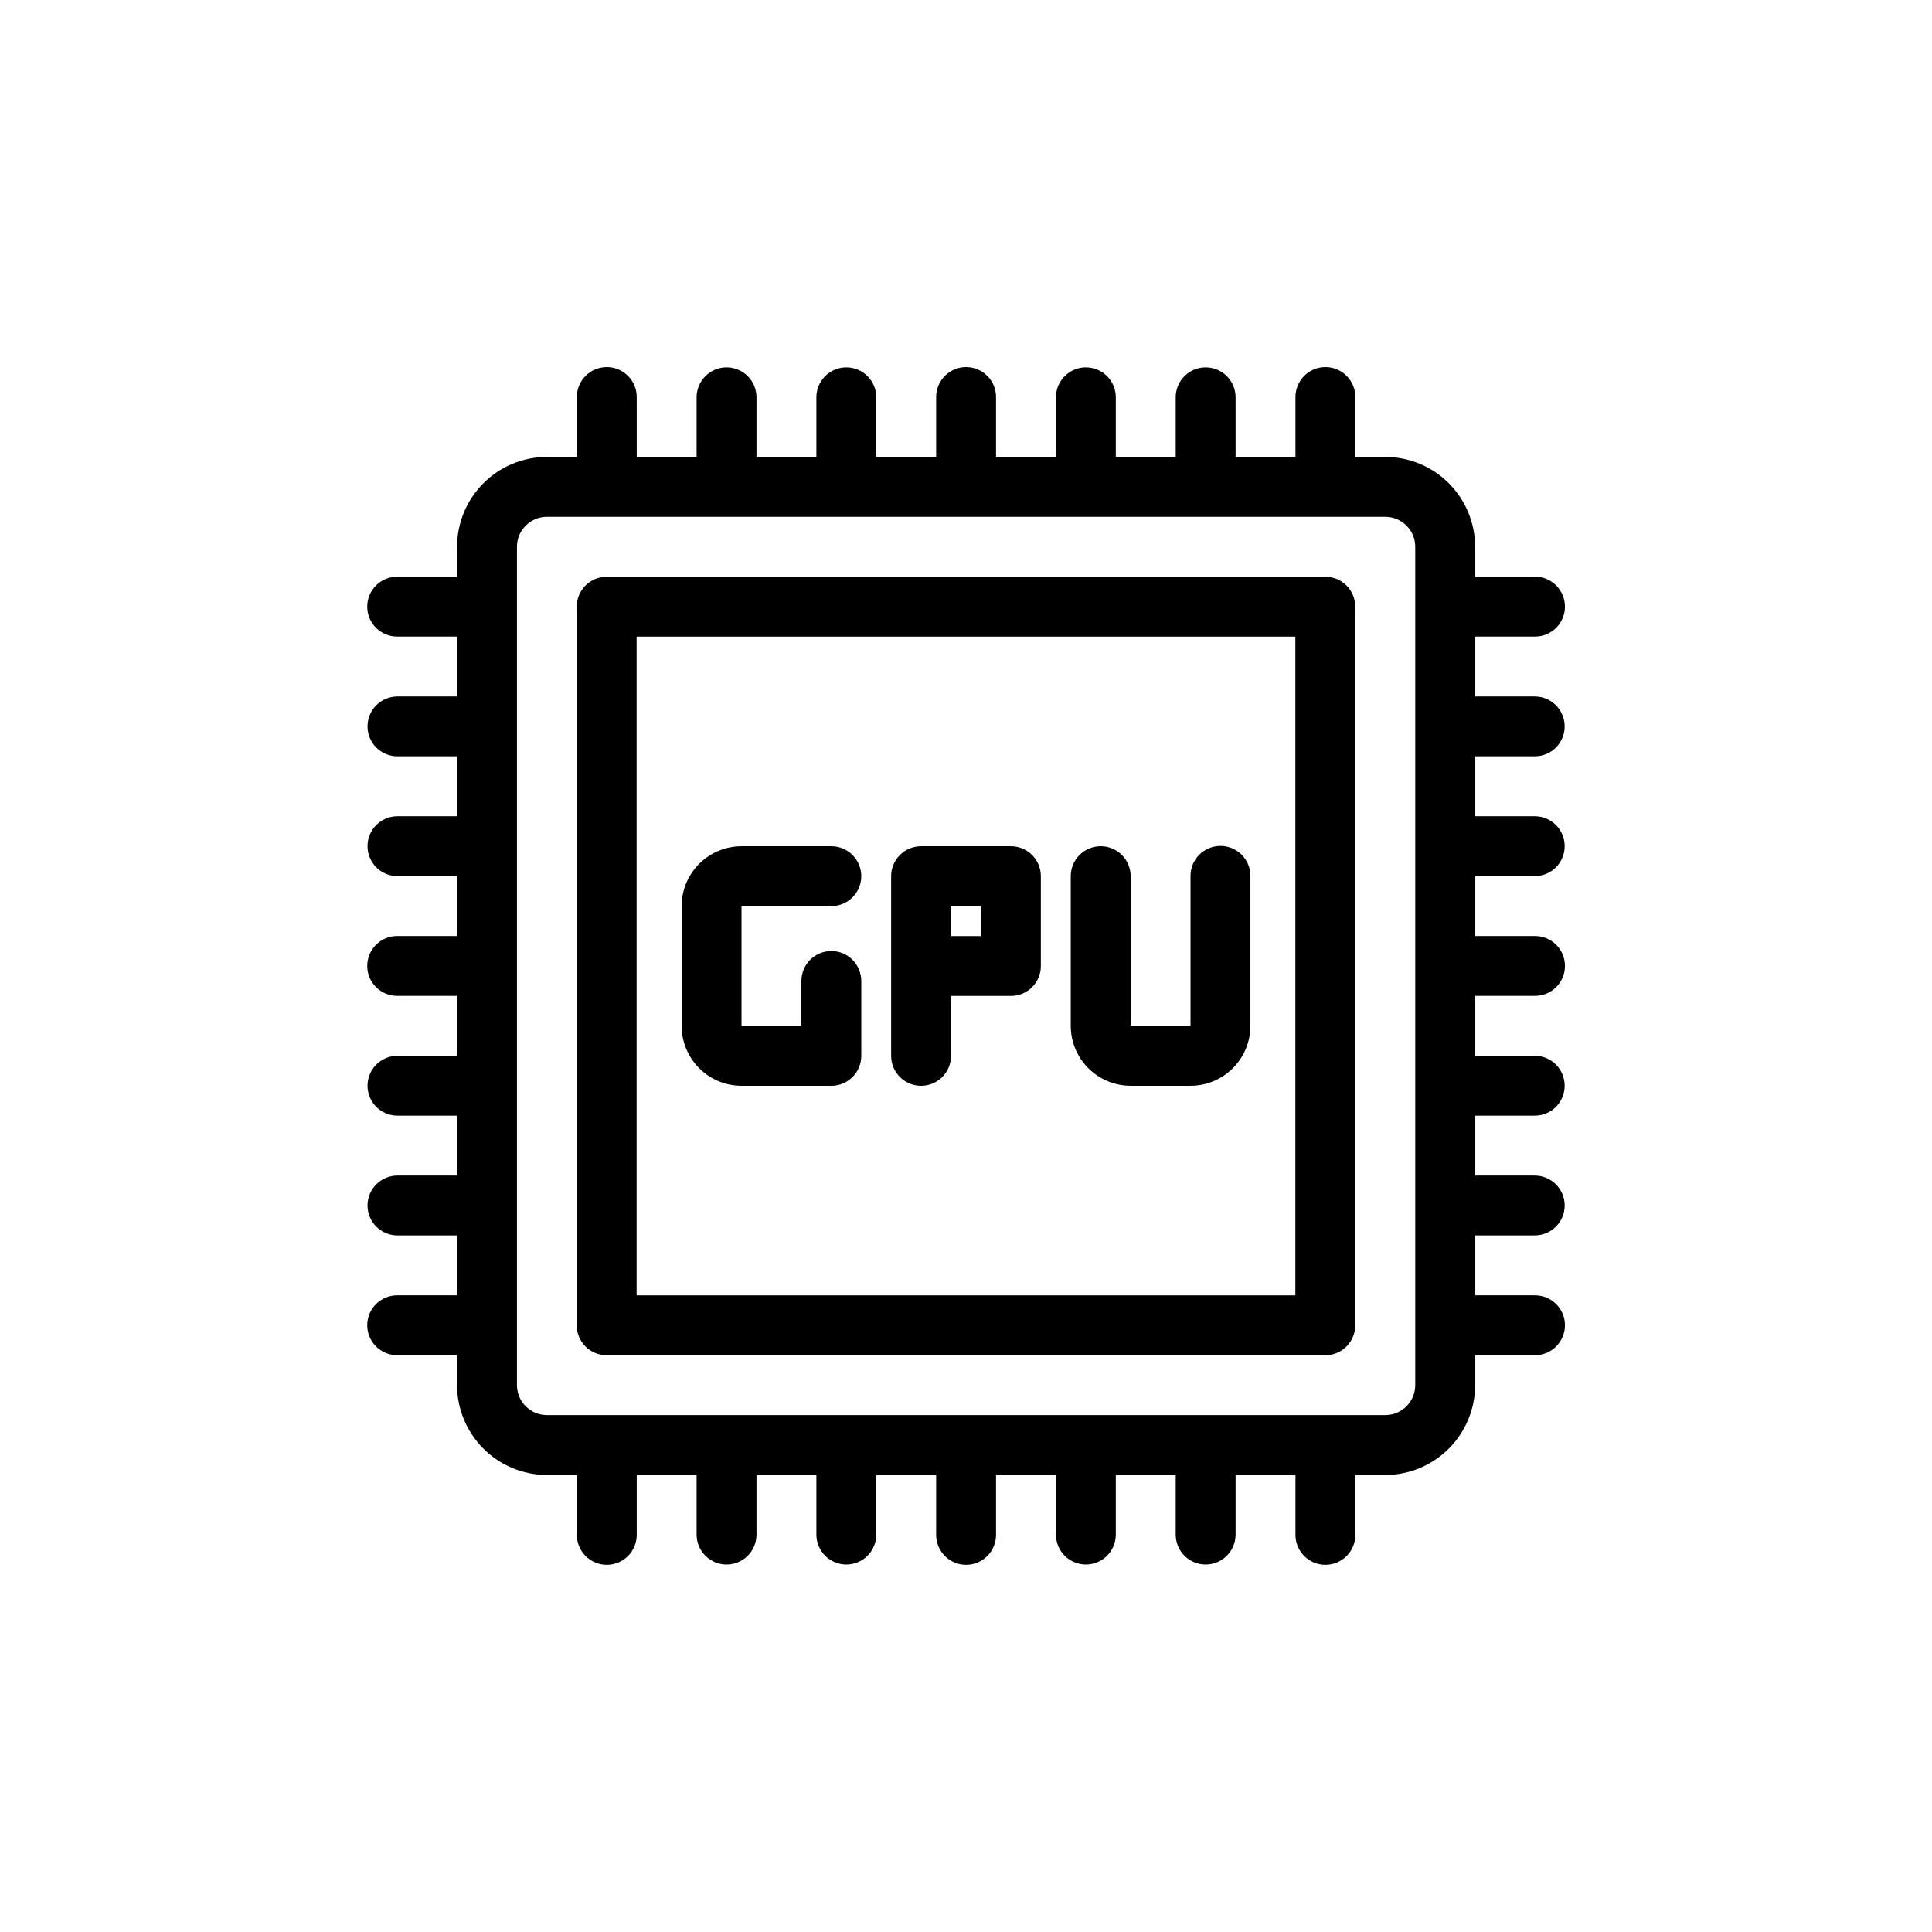 <svg width="100" height="100" viewBox="0 0 100 100" fill="none" xmlns="http://www.w3.org/2000/svg">
<path d="M79.452 39.148C79.861 39.144 80.251 38.979 80.539 38.689C80.826 38.399 80.987 38.007 80.987 37.598C80.987 37.19 80.826 36.798 80.539 36.508C80.251 36.218 79.861 36.053 79.452 36.048H76.353V32.949H79.452C79.864 32.949 80.258 32.786 80.548 32.495C80.839 32.204 81.002 31.81 81.002 31.399C81.002 30.988 80.839 30.594 80.548 30.303C80.258 30.012 79.864 29.849 79.452 29.849H76.353V28.299C76.351 27.067 75.861 25.885 74.989 25.013C74.118 24.141 72.936 23.651 71.703 23.65H70.153V20.55C70.153 20.139 69.99 19.745 69.699 19.454C69.409 19.163 69.014 19 68.603 19C68.192 19 67.798 19.163 67.507 19.454C67.217 19.745 67.053 20.139 67.053 20.55V23.65H63.954V20.55C63.95 20.142 63.785 19.751 63.495 19.464C63.204 19.176 62.812 19.015 62.404 19.015C61.995 19.015 61.603 19.176 61.313 19.464C61.023 19.751 60.858 20.142 60.854 20.55V23.65H57.754V20.55C57.75 20.142 57.585 19.751 57.295 19.464C57.005 19.176 56.613 19.015 56.205 19.015C55.796 19.015 55.404 19.176 55.114 19.464C54.824 19.751 54.659 20.142 54.655 20.55V23.65H51.555V20.55C51.555 20.139 51.392 19.745 51.101 19.454C50.81 19.163 50.416 19 50.005 19C49.594 19 49.2 19.163 48.909 19.454C48.618 19.745 48.455 20.139 48.455 20.55V23.65H45.355V20.55C45.352 20.142 45.187 19.751 44.896 19.464C44.606 19.176 44.214 19.015 43.806 19.015C43.397 19.015 43.005 19.176 42.715 19.464C42.425 19.751 42.26 20.142 42.256 20.55V23.65H39.156V20.55C39.152 20.142 38.987 19.751 38.697 19.464C38.407 19.176 38.015 19.015 37.606 19.015C37.198 19.015 36.806 19.176 36.516 19.464C36.225 19.751 36.06 20.142 36.056 20.55V23.65H32.957V20.55C32.957 20.139 32.793 19.745 32.503 19.454C32.212 19.163 31.818 19 31.407 19C30.996 19 30.602 19.163 30.311 19.454C30.02 19.745 29.857 20.139 29.857 20.55V23.65H28.307C27.074 23.651 25.892 24.141 25.021 25.013C24.149 25.885 23.659 27.067 23.657 28.299V29.849H20.558C20.147 29.849 19.752 30.012 19.462 30.303C19.171 30.594 19.008 30.988 19.008 31.399C19.008 31.81 19.171 32.204 19.462 32.495C19.752 32.786 20.147 32.949 20.558 32.949H23.657V36.048H20.558C20.149 36.053 19.759 36.218 19.471 36.508C19.184 36.798 19.023 37.19 19.023 37.598C19.023 38.007 19.184 38.399 19.471 38.689C19.759 38.979 20.149 39.144 20.558 39.148H23.657V42.248H20.558C20.149 42.252 19.759 42.417 19.471 42.707C19.184 42.997 19.023 43.389 19.023 43.798C19.023 44.206 19.184 44.598 19.471 44.889C19.759 45.179 20.149 45.344 20.558 45.348H23.657V48.447H20.558C20.147 48.447 19.752 48.611 19.462 48.901C19.171 49.192 19.008 49.586 19.008 49.997C19.008 50.408 19.171 50.803 19.462 51.093C19.752 51.384 20.147 51.547 20.558 51.547H23.657V54.647H20.558C20.149 54.651 19.759 54.816 19.471 55.106C19.184 55.396 19.023 55.788 19.023 56.197C19.023 56.605 19.184 56.997 19.471 57.287C19.759 57.578 20.149 57.742 20.558 57.746H23.657V60.846H20.558C20.149 60.85 19.759 61.015 19.471 61.306C19.184 61.596 19.023 61.988 19.023 62.396C19.023 62.805 19.184 63.197 19.471 63.487C19.759 63.777 20.149 63.942 20.558 63.946H23.657V67.046H20.558C20.147 67.046 19.752 67.209 19.462 67.5C19.171 67.79 19.008 68.184 19.008 68.596C19.008 69.007 19.171 69.401 19.462 69.692C19.752 69.982 20.147 70.145 20.558 70.145H23.657V71.695C23.659 72.928 24.149 74.11 25.021 74.981C25.892 75.853 27.074 76.344 28.307 76.345H29.857V79.445C29.857 79.856 30.02 80.25 30.311 80.541C30.602 80.831 30.996 80.995 31.407 80.995C31.818 80.995 32.212 80.831 32.503 80.541C32.793 80.25 32.957 79.856 32.957 79.445V76.345H36.056V79.445C36.06 79.853 36.225 80.243 36.516 80.531C36.806 80.818 37.198 80.98 37.606 80.98C38.015 80.98 38.407 80.818 38.697 80.531C38.987 80.243 39.152 79.853 39.156 79.445V76.345H42.256V79.445C42.26 79.853 42.425 80.243 42.715 80.531C43.005 80.818 43.397 80.98 43.806 80.98C44.214 80.98 44.606 80.818 44.896 80.531C45.187 80.243 45.352 79.853 45.355 79.445V76.345H48.455V79.445C48.455 79.856 48.618 80.25 48.909 80.541C49.2 80.831 49.594 80.995 50.005 80.995C50.416 80.995 50.81 80.831 51.101 80.541C51.392 80.25 51.555 79.856 51.555 79.445V76.345H54.655V79.445C54.659 79.853 54.824 80.243 55.114 80.531C55.404 80.818 55.796 80.98 56.205 80.98C56.613 80.98 57.005 80.818 57.295 80.531C57.585 80.243 57.75 79.853 57.754 79.445V76.345H60.854V79.445C60.858 79.853 61.023 80.243 61.313 80.531C61.603 80.818 61.995 80.98 62.404 80.98C62.812 80.98 63.204 80.818 63.495 80.531C63.785 80.243 63.95 79.853 63.954 79.445V76.345H67.053V79.445C67.053 79.856 67.217 80.25 67.507 80.541C67.798 80.831 68.192 80.995 68.603 80.995C69.014 80.995 69.409 80.831 69.699 80.541C69.99 80.25 70.153 79.856 70.153 79.445V76.345H71.703C72.936 76.344 74.118 75.853 74.989 74.981C75.861 74.11 76.351 72.928 76.353 71.695V70.145H79.452C79.864 70.145 80.258 69.982 80.548 69.692C80.839 69.401 81.002 69.007 81.002 68.596C81.002 68.184 80.839 67.79 80.548 67.5C80.258 67.209 79.864 67.046 79.452 67.046H76.353V63.946H79.452C79.861 63.942 80.251 63.777 80.539 63.487C80.826 63.197 80.987 62.805 80.987 62.396C80.987 61.988 80.826 61.596 80.539 61.306C80.251 61.015 79.861 60.85 79.452 60.846H76.353V57.746H79.452C79.861 57.742 80.251 57.578 80.539 57.287C80.826 56.997 80.987 56.605 80.987 56.197C80.987 55.788 80.826 55.396 80.539 55.106C80.251 54.816 79.861 54.651 79.452 54.647H76.353V51.547H79.452C79.864 51.547 80.258 51.384 80.548 51.093C80.839 50.803 81.002 50.408 81.002 49.997C81.002 49.586 80.839 49.192 80.548 48.901C80.258 48.611 79.864 48.447 79.452 48.447H76.353V45.348H79.452C79.861 45.344 80.251 45.179 80.539 44.889C80.826 44.598 80.987 44.206 80.987 43.798C80.987 43.389 80.826 42.997 80.539 42.707C80.251 42.417 79.861 42.252 79.452 42.248H76.353V39.148H79.452ZM73.253 71.695C73.253 72.106 73.089 72.5 72.799 72.791C72.508 73.082 72.114 73.245 71.703 73.245H28.307C27.896 73.245 27.502 73.082 27.212 72.791C26.921 72.5 26.758 72.106 26.757 71.695V28.299C26.758 27.888 26.921 27.494 27.212 27.204C27.502 26.913 27.896 26.75 28.307 26.749H71.703C72.114 26.75 72.508 26.913 72.799 27.204C73.089 27.494 73.253 27.888 73.253 28.299V71.695Z" fill="black"/>
<path d="M68.598 29.852H31.401C31.198 29.852 30.996 29.892 30.808 29.969C30.62 30.047 30.449 30.162 30.305 30.305C30.162 30.449 30.047 30.62 29.969 30.808C29.892 30.996 29.852 31.198 29.852 31.401V68.598C29.851 68.802 29.892 69.003 29.969 69.191C30.047 69.379 30.161 69.55 30.305 69.694C30.449 69.838 30.62 69.952 30.808 70.03C30.996 70.108 31.198 70.148 31.401 70.148H68.598C68.802 70.148 69.003 70.108 69.191 70.03C69.379 69.952 69.55 69.838 69.694 69.694C69.838 69.55 69.952 69.379 70.03 69.191C70.108 69.003 70.148 68.802 70.148 68.598V31.401C70.148 31.198 70.108 30.996 70.03 30.808C69.952 30.62 69.838 30.449 69.694 30.305C69.55 30.162 69.379 30.047 69.191 29.969C69.003 29.892 68.802 29.852 68.598 29.852ZM67.048 67.048H32.951V32.951H67.048V67.048Z" fill="black"/>
<path d="M38.381 56.2H43.031C43.234 56.2 43.436 56.16 43.624 56.082C43.812 56.004 43.983 55.89 44.127 55.746C44.271 55.602 44.385 55.431 44.463 55.243C44.541 55.055 44.581 54.853 44.58 54.65V50.775C44.58 50.364 44.417 49.97 44.126 49.679C43.836 49.389 43.442 49.225 43.031 49.225C42.619 49.225 42.225 49.389 41.934 49.679C41.644 49.97 41.481 50.364 41.481 50.775V53.1H38.381V46.901H43.031C43.442 46.901 43.836 46.737 44.126 46.447C44.417 46.156 44.58 45.762 44.58 45.351C44.58 44.94 44.417 44.545 44.126 44.255C43.836 43.964 43.442 43.801 43.031 43.801H38.381C37.559 43.802 36.771 44.129 36.19 44.71C35.609 45.291 35.282 46.079 35.281 46.901V53.1C35.282 53.922 35.609 54.709 36.19 55.291C36.771 55.872 37.559 56.199 38.381 56.2Z" fill="black"/>
<path d="M47.675 56.2C47.879 56.2 48.08 56.16 48.268 56.082C48.456 56.004 48.627 55.89 48.771 55.746C48.915 55.602 49.029 55.431 49.107 55.243C49.185 55.055 49.225 54.853 49.225 54.65V51.55H52.325C52.528 51.55 52.73 51.51 52.918 51.432C53.106 51.354 53.277 51.24 53.421 51.096C53.565 50.952 53.679 50.782 53.757 50.593C53.834 50.405 53.874 50.204 53.874 50V45.351C53.874 45.147 53.834 44.946 53.757 44.758C53.679 44.569 53.565 44.398 53.421 44.255C53.277 44.111 53.106 43.996 52.918 43.919C52.73 43.841 52.528 43.801 52.325 43.801H47.675C47.471 43.801 47.27 43.841 47.082 43.919C46.894 43.996 46.723 44.111 46.579 44.255C46.435 44.398 46.321 44.569 46.243 44.758C46.165 44.946 46.125 45.147 46.125 45.351V54.65C46.125 54.853 46.165 55.055 46.243 55.243C46.321 55.431 46.435 55.602 46.579 55.746C46.723 55.89 46.894 56.004 47.082 56.082C47.27 56.16 47.471 56.2 47.675 56.2ZM49.225 46.901H50.775V48.45H49.225V46.901Z" fill="black"/>
<path d="M58.522 56.199H61.621C62.443 56.198 63.231 55.871 63.812 55.29C64.393 54.709 64.72 53.921 64.721 53.099V45.35C64.723 45.145 64.684 44.942 64.607 44.752C64.53 44.563 64.416 44.39 64.272 44.244C64.128 44.099 63.957 43.983 63.768 43.905C63.579 43.826 63.376 43.785 63.171 43.785C62.966 43.785 62.764 43.826 62.575 43.905C62.386 43.983 62.214 44.099 62.07 44.244C61.926 44.39 61.812 44.563 61.735 44.752C61.658 44.942 61.619 45.145 61.621 45.35V53.099H58.522V45.35C58.522 44.939 58.358 44.545 58.068 44.254C57.777 43.964 57.383 43.8 56.972 43.8C56.561 43.8 56.166 43.964 55.876 44.254C55.585 44.545 55.422 44.939 55.422 45.35V53.099C55.423 53.921 55.75 54.709 56.331 55.29C56.912 55.871 57.7 56.198 58.522 56.199Z" fill="black"/>
</svg>
